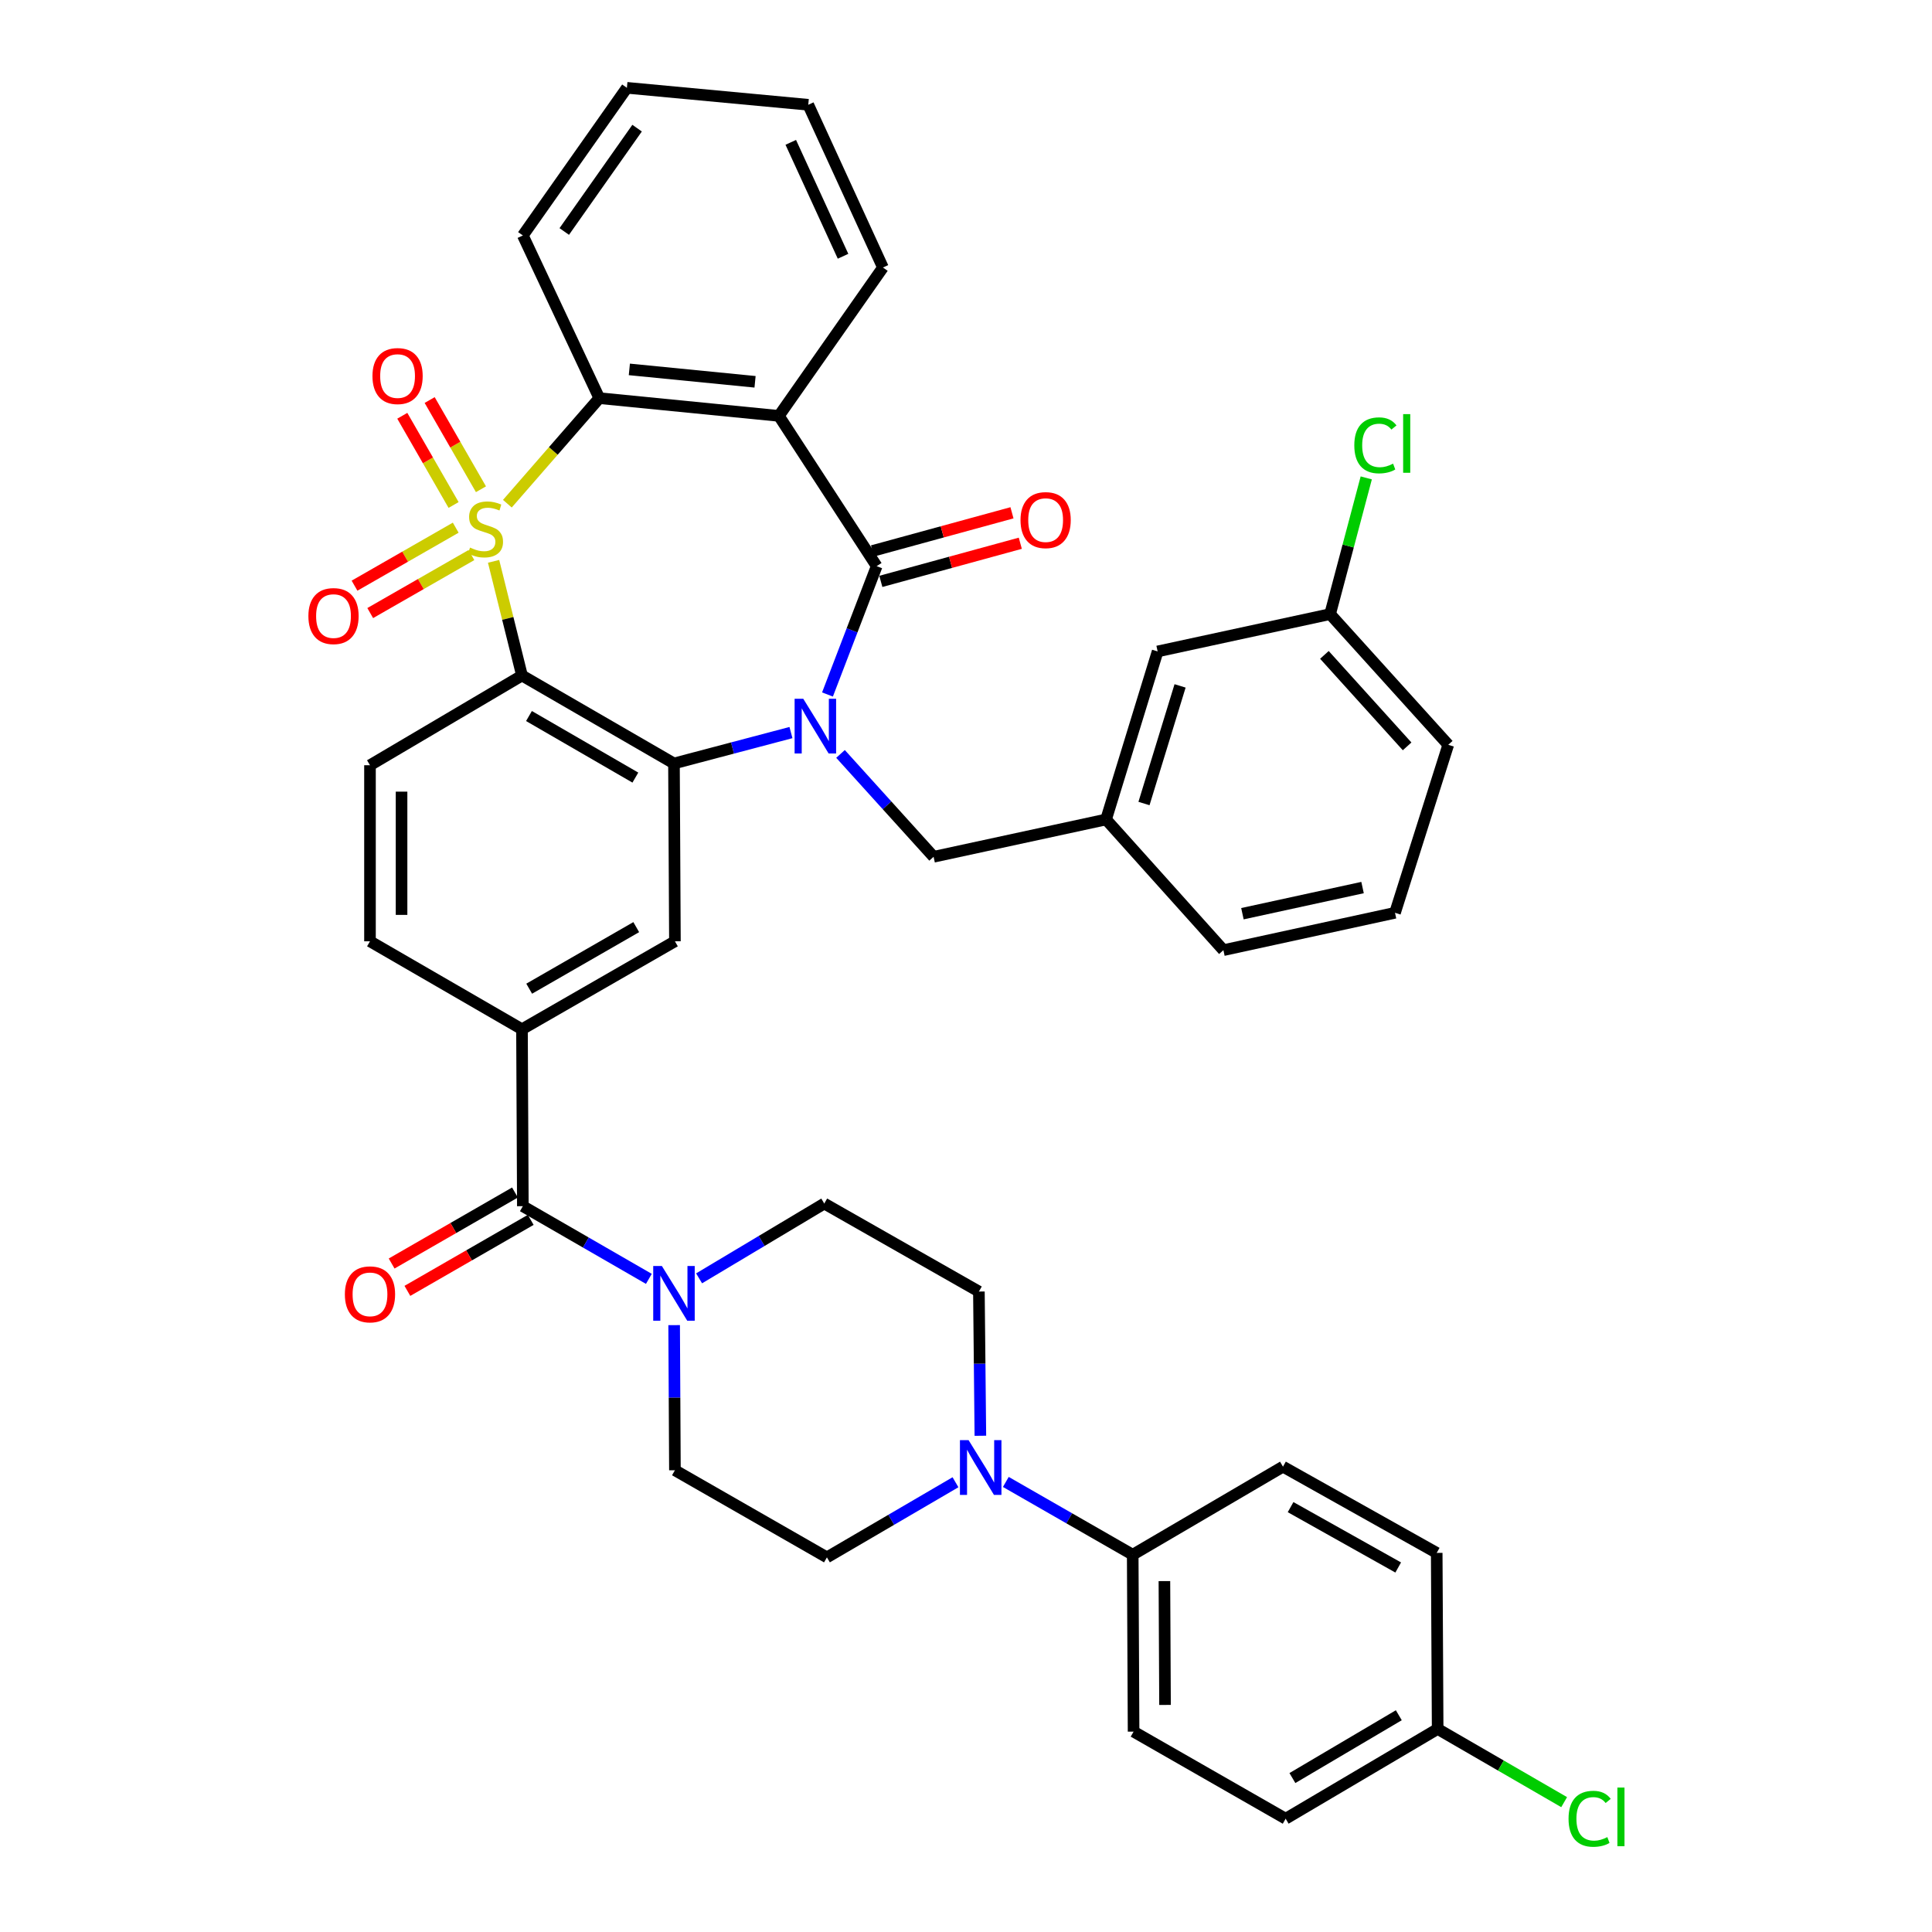 <?xml version='1.0' encoding='iso-8859-1'?>
<svg version='1.1' baseProfile='full'
              xmlns='http://www.w3.org/2000/svg'
                      xmlns:rdkit='http://www.rdkit.org/xml'
                      xmlns:xlink='http://www.w3.org/1999/xlink'
                  xml:space='preserve'
width='1000px' height='1000px' viewBox='0 0 1000 1000'>
<!-- END OF HEADER -->
<rect style='opacity:1.0;fill:#FFFFFF;stroke:none' width='1000' height='1000' x='0' y='0'> </rect>
<path class='bond-1' d='M 255.478,290.546 L 262.829,320.095' style='fill:none;fill-rule:evenodd;stroke:#CCCC00;stroke-width:6px;stroke-linecap:butt;stroke-linejoin:miter;stroke-opacity:1' />
<path class='bond-1' d='M 262.829,320.095 L 270.18,349.644' style='fill:none;fill-rule:evenodd;stroke:#000000;stroke-width:6px;stroke-linecap:butt;stroke-linejoin:miter;stroke-opacity:1' />
<path class='bond-5' d='M 262.612,260.713 L 286.408,233.398' style='fill:none;fill-rule:evenodd;stroke:#CCCC00;stroke-width:6px;stroke-linecap:butt;stroke-linejoin:miter;stroke-opacity:1' />
<path class='bond-5' d='M 286.408,233.398 L 310.203,206.082' style='fill:none;fill-rule:evenodd;stroke:#000000;stroke-width:6px;stroke-linecap:butt;stroke-linejoin:miter;stroke-opacity:1' />
<path class='bond-11' d='M 248.942,253.235 L 235.668,230.148' style='fill:none;fill-rule:evenodd;stroke:#CCCC00;stroke-width:6px;stroke-linecap:butt;stroke-linejoin:miter;stroke-opacity:1' />
<path class='bond-11' d='M 235.668,230.148 L 222.393,207.06' style='fill:none;fill-rule:evenodd;stroke:#FF0000;stroke-width:6px;stroke-linecap:butt;stroke-linejoin:miter;stroke-opacity:1' />
<path class='bond-11' d='M 234.777,261.38 L 221.502,238.292' style='fill:none;fill-rule:evenodd;stroke:#CCCC00;stroke-width:6px;stroke-linecap:butt;stroke-linejoin:miter;stroke-opacity:1' />
<path class='bond-11' d='M 221.502,238.292 L 208.228,215.204' style='fill:none;fill-rule:evenodd;stroke:#FF0000;stroke-width:6px;stroke-linecap:butt;stroke-linejoin:miter;stroke-opacity:1' />
<path class='bond-12' d='M 235.88,273.125 L 209.691,288.136' style='fill:none;fill-rule:evenodd;stroke:#CCCC00;stroke-width:6px;stroke-linecap:butt;stroke-linejoin:miter;stroke-opacity:1' />
<path class='bond-12' d='M 209.691,288.136 L 183.501,303.147' style='fill:none;fill-rule:evenodd;stroke:#FF0000;stroke-width:6px;stroke-linecap:butt;stroke-linejoin:miter;stroke-opacity:1' />
<path class='bond-12' d='M 244.006,287.302 L 217.816,302.313' style='fill:none;fill-rule:evenodd;stroke:#CCCC00;stroke-width:6px;stroke-linecap:butt;stroke-linejoin:miter;stroke-opacity:1' />
<path class='bond-12' d='M 217.816,302.313 L 191.626,317.324' style='fill:none;fill-rule:evenodd;stroke:#FF0000;stroke-width:6px;stroke-linecap:butt;stroke-linejoin:miter;stroke-opacity:1' />
<path class='bond-0' d='M 409.398,379.178 L 379.122,387.173' style='fill:none;fill-rule:evenodd;stroke:#0000FF;stroke-width:6px;stroke-linecap:butt;stroke-linejoin:miter;stroke-opacity:1' />
<path class='bond-0' d='M 379.122,387.173 L 348.847,395.168' style='fill:none;fill-rule:evenodd;stroke:#000000;stroke-width:6px;stroke-linecap:butt;stroke-linejoin:miter;stroke-opacity:1' />
<path class='bond-14' d='M 435.05,390.229 L 459.14,416.85' style='fill:none;fill-rule:evenodd;stroke:#0000FF;stroke-width:6px;stroke-linecap:butt;stroke-linejoin:miter;stroke-opacity:1' />
<path class='bond-14' d='M 459.14,416.85 L 483.231,443.47' style='fill:none;fill-rule:evenodd;stroke:#000000;stroke-width:6px;stroke-linecap:butt;stroke-linejoin:miter;stroke-opacity:1' />
<path class='bond-40' d='M 428.307,359.465 L 441.036,326.255' style='fill:none;fill-rule:evenodd;stroke:#0000FF;stroke-width:6px;stroke-linecap:butt;stroke-linejoin:miter;stroke-opacity:1' />
<path class='bond-40' d='M 441.036,326.255 L 453.765,293.045' style='fill:none;fill-rule:evenodd;stroke:#000000;stroke-width:6px;stroke-linecap:butt;stroke-linejoin:miter;stroke-opacity:1' />
<path class='bond-3' d='M 270.18,349.644 L 348.847,395.168' style='fill:none;fill-rule:evenodd;stroke:#000000;stroke-width:6px;stroke-linecap:butt;stroke-linejoin:miter;stroke-opacity:1' />
<path class='bond-3' d='M 273.796,370.615 L 328.862,402.482' style='fill:none;fill-rule:evenodd;stroke:#000000;stroke-width:6px;stroke-linecap:butt;stroke-linejoin:miter;stroke-opacity:1' />
<path class='bond-13' d='M 270.18,349.644 L 191.505,396.085' style='fill:none;fill-rule:evenodd;stroke:#000000;stroke-width:6px;stroke-linecap:butt;stroke-linejoin:miter;stroke-opacity:1' />
<path class='bond-2' d='M 453.765,293.045 L 403.149,215.26' style='fill:none;fill-rule:evenodd;stroke:#000000;stroke-width:6px;stroke-linecap:butt;stroke-linejoin:miter;stroke-opacity:1' />
<path class='bond-15' d='M 455.92,300.926 L 492.014,291.054' style='fill:none;fill-rule:evenodd;stroke:#000000;stroke-width:6px;stroke-linecap:butt;stroke-linejoin:miter;stroke-opacity:1' />
<path class='bond-15' d='M 492.014,291.054 L 528.107,281.182' style='fill:none;fill-rule:evenodd;stroke:#FF0000;stroke-width:6px;stroke-linecap:butt;stroke-linejoin:miter;stroke-opacity:1' />
<path class='bond-15' d='M 451.61,285.165 L 487.703,275.293' style='fill:none;fill-rule:evenodd;stroke:#000000;stroke-width:6px;stroke-linecap:butt;stroke-linejoin:miter;stroke-opacity:1' />
<path class='bond-15' d='M 487.703,275.293 L 523.796,265.421' style='fill:none;fill-rule:evenodd;stroke:#FF0000;stroke-width:6px;stroke-linecap:butt;stroke-linejoin:miter;stroke-opacity:1' />
<path class='bond-8' d='M 348.847,395.168 L 349.337,487.215' style='fill:none;fill-rule:evenodd;stroke:#000000;stroke-width:6px;stroke-linecap:butt;stroke-linejoin:miter;stroke-opacity:1' />
<path class='bond-4' d='M 403.149,215.26 L 310.203,206.082' style='fill:none;fill-rule:evenodd;stroke:#000000;stroke-width:6px;stroke-linecap:butt;stroke-linejoin:miter;stroke-opacity:1' />
<path class='bond-4' d='M 390.812,197.622 L 325.751,191.198' style='fill:none;fill-rule:evenodd;stroke:#000000;stroke-width:6px;stroke-linecap:butt;stroke-linejoin:miter;stroke-opacity:1' />
<path class='bond-26' d='M 403.149,215.26 L 457.006,138.463' style='fill:none;fill-rule:evenodd;stroke:#000000;stroke-width:6px;stroke-linecap:butt;stroke-linejoin:miter;stroke-opacity:1' />
<path class='bond-32' d='M 310.203,206.082 L 270.625,121.87' style='fill:none;fill-rule:evenodd;stroke:#000000;stroke-width:6px;stroke-linecap:butt;stroke-linejoin:miter;stroke-opacity:1' />
<path class='bond-6' d='M 270.625,624.322 L 270.18,532.739' style='fill:none;fill-rule:evenodd;stroke:#000000;stroke-width:6px;stroke-linecap:butt;stroke-linejoin:miter;stroke-opacity:1' />
<path class='bond-7' d='M 270.625,624.322 L 303.237,643.132' style='fill:none;fill-rule:evenodd;stroke:#000000;stroke-width:6px;stroke-linecap:butt;stroke-linejoin:miter;stroke-opacity:1' />
<path class='bond-7' d='M 303.237,643.132 L 335.849,661.941' style='fill:none;fill-rule:evenodd;stroke:#0000FF;stroke-width:6px;stroke-linecap:butt;stroke-linejoin:miter;stroke-opacity:1' />
<path class='bond-22' d='M 266.549,617.242 L 234.63,635.618' style='fill:none;fill-rule:evenodd;stroke:#000000;stroke-width:6px;stroke-linecap:butt;stroke-linejoin:miter;stroke-opacity:1' />
<path class='bond-22' d='M 234.63,635.618 L 202.711,653.995' style='fill:none;fill-rule:evenodd;stroke:#FF0000;stroke-width:6px;stroke-linecap:butt;stroke-linejoin:miter;stroke-opacity:1' />
<path class='bond-22' d='M 274.701,631.402 L 242.782,649.779' style='fill:none;fill-rule:evenodd;stroke:#000000;stroke-width:6px;stroke-linecap:butt;stroke-linejoin:miter;stroke-opacity:1' />
<path class='bond-22' d='M 242.782,649.779 L 210.864,668.155' style='fill:none;fill-rule:evenodd;stroke:#FF0000;stroke-width:6px;stroke-linecap:butt;stroke-linejoin:miter;stroke-opacity:1' />
<path class='bond-18' d='M 361.852,661.666 L 394.247,642.309' style='fill:none;fill-rule:evenodd;stroke:#0000FF;stroke-width:6px;stroke-linecap:butt;stroke-linejoin:miter;stroke-opacity:1' />
<path class='bond-18' d='M 394.247,642.309 L 426.641,622.951' style='fill:none;fill-rule:evenodd;stroke:#000000;stroke-width:6px;stroke-linecap:butt;stroke-linejoin:miter;stroke-opacity:1' />
<path class='bond-19' d='M 348.935,685.887 L 349.136,723.445' style='fill:none;fill-rule:evenodd;stroke:#0000FF;stroke-width:6px;stroke-linecap:butt;stroke-linejoin:miter;stroke-opacity:1' />
<path class='bond-19' d='M 349.136,723.445 L 349.337,761.003' style='fill:none;fill-rule:evenodd;stroke:#000000;stroke-width:6px;stroke-linecap:butt;stroke-linejoin:miter;stroke-opacity:1' />
<path class='bond-42' d='M 349.337,487.215 L 270.18,532.739' style='fill:none;fill-rule:evenodd;stroke:#000000;stroke-width:6px;stroke-linecap:butt;stroke-linejoin:miter;stroke-opacity:1' />
<path class='bond-42' d='M 329.317,479.879 L 273.908,511.746' style='fill:none;fill-rule:evenodd;stroke:#000000;stroke-width:6px;stroke-linecap:butt;stroke-linejoin:miter;stroke-opacity:1' />
<path class='bond-9' d='M 270.18,532.739 L 191.505,487.215' style='fill:none;fill-rule:evenodd;stroke:#000000;stroke-width:6px;stroke-linecap:butt;stroke-linejoin:miter;stroke-opacity:1' />
<path class='bond-10' d='M 494.56,767.209 L 461.286,786.65' style='fill:none;fill-rule:evenodd;stroke:#0000FF;stroke-width:6px;stroke-linecap:butt;stroke-linejoin:miter;stroke-opacity:1' />
<path class='bond-10' d='M 461.286,786.65 L 428.012,806.091' style='fill:none;fill-rule:evenodd;stroke:#000000;stroke-width:6px;stroke-linecap:butt;stroke-linejoin:miter;stroke-opacity:1' />
<path class='bond-16' d='M 520.612,767.048 L 553.45,785.885' style='fill:none;fill-rule:evenodd;stroke:#0000FF;stroke-width:6px;stroke-linecap:butt;stroke-linejoin:miter;stroke-opacity:1' />
<path class='bond-16' d='M 553.45,785.885 L 586.289,804.721' style='fill:none;fill-rule:evenodd;stroke:#000000;stroke-width:6px;stroke-linecap:butt;stroke-linejoin:miter;stroke-opacity:1' />
<path class='bond-43' d='M 507.437,743.15 L 507.058,705.826' style='fill:none;fill-rule:evenodd;stroke:#0000FF;stroke-width:6px;stroke-linecap:butt;stroke-linejoin:miter;stroke-opacity:1' />
<path class='bond-43' d='M 507.058,705.826 L 506.678,668.503' style='fill:none;fill-rule:evenodd;stroke:#000000;stroke-width:6px;stroke-linecap:butt;stroke-linejoin:miter;stroke-opacity:1' />
<path class='bond-17' d='M 191.505,396.085 L 191.505,487.215' style='fill:none;fill-rule:evenodd;stroke:#000000;stroke-width:6px;stroke-linecap:butt;stroke-linejoin:miter;stroke-opacity:1' />
<path class='bond-17' d='M 207.845,409.754 L 207.845,473.545' style='fill:none;fill-rule:evenodd;stroke:#000000;stroke-width:6px;stroke-linecap:butt;stroke-linejoin:miter;stroke-opacity:1' />
<path class='bond-23' d='M 483.231,443.47 L 572.5,424.153' style='fill:none;fill-rule:evenodd;stroke:#000000;stroke-width:6px;stroke-linecap:butt;stroke-linejoin:miter;stroke-opacity:1' />
<path class='bond-24' d='M 586.289,804.721 L 586.742,896.286' style='fill:none;fill-rule:evenodd;stroke:#000000;stroke-width:6px;stroke-linecap:butt;stroke-linejoin:miter;stroke-opacity:1' />
<path class='bond-24' d='M 602.696,818.375 L 603.014,882.47' style='fill:none;fill-rule:evenodd;stroke:#000000;stroke-width:6px;stroke-linecap:butt;stroke-linejoin:miter;stroke-opacity:1' />
<path class='bond-25' d='M 586.289,804.721 L 664.065,759.142' style='fill:none;fill-rule:evenodd;stroke:#000000;stroke-width:6px;stroke-linecap:butt;stroke-linejoin:miter;stroke-opacity:1' />
<path class='bond-21' d='M 426.641,622.951 L 506.678,668.503' style='fill:none;fill-rule:evenodd;stroke:#000000;stroke-width:6px;stroke-linecap:butt;stroke-linejoin:miter;stroke-opacity:1' />
<path class='bond-20' d='M 349.337,761.003 L 428.012,806.091' style='fill:none;fill-rule:evenodd;stroke:#000000;stroke-width:6px;stroke-linecap:butt;stroke-linejoin:miter;stroke-opacity:1' />
<path class='bond-27' d='M 572.5,424.153 L 599.188,337.18' style='fill:none;fill-rule:evenodd;stroke:#000000;stroke-width:6px;stroke-linecap:butt;stroke-linejoin:miter;stroke-opacity:1' />
<path class='bond-27' d='M 592.124,415.9 L 610.805,355.02' style='fill:none;fill-rule:evenodd;stroke:#000000;stroke-width:6px;stroke-linecap:butt;stroke-linejoin:miter;stroke-opacity:1' />
<path class='bond-36' d='M 572.5,424.153 L 633.229,491.799' style='fill:none;fill-rule:evenodd;stroke:#000000;stroke-width:6px;stroke-linecap:butt;stroke-linejoin:miter;stroke-opacity:1' />
<path class='bond-31' d='M 586.742,896.286 L 665.454,941.356' style='fill:none;fill-rule:evenodd;stroke:#000000;stroke-width:6px;stroke-linecap:butt;stroke-linejoin:miter;stroke-opacity:1' />
<path class='bond-30' d='M 664.065,759.142 L 743.639,803.777' style='fill:none;fill-rule:evenodd;stroke:#000000;stroke-width:6px;stroke-linecap:butt;stroke-linejoin:miter;stroke-opacity:1' />
<path class='bond-30' d='M 668.008,780.088 L 723.71,811.332' style='fill:none;fill-rule:evenodd;stroke:#000000;stroke-width:6px;stroke-linecap:butt;stroke-linejoin:miter;stroke-opacity:1' />
<path class='bond-41' d='M 457.006,138.463 L 418.353,54.233' style='fill:none;fill-rule:evenodd;stroke:#000000;stroke-width:6px;stroke-linecap:butt;stroke-linejoin:miter;stroke-opacity:1' />
<path class='bond-41' d='M 436.357,132.643 L 409.301,73.682' style='fill:none;fill-rule:evenodd;stroke:#000000;stroke-width:6px;stroke-linecap:butt;stroke-linejoin:miter;stroke-opacity:1' />
<path class='bond-29' d='M 599.188,337.18 L 688.457,317.863' style='fill:none;fill-rule:evenodd;stroke:#000000;stroke-width:6px;stroke-linecap:butt;stroke-linejoin:miter;stroke-opacity:1' />
<path class='bond-28' d='M 744.129,894.906 L 743.639,803.777' style='fill:none;fill-rule:evenodd;stroke:#000000;stroke-width:6px;stroke-linecap:butt;stroke-linejoin:miter;stroke-opacity:1' />
<path class='bond-33' d='M 744.129,894.906 L 776.866,913.847' style='fill:none;fill-rule:evenodd;stroke:#000000;stroke-width:6px;stroke-linecap:butt;stroke-linejoin:miter;stroke-opacity:1' />
<path class='bond-33' d='M 776.866,913.847 L 809.603,932.789' style='fill:none;fill-rule:evenodd;stroke:#00CC00;stroke-width:6px;stroke-linecap:butt;stroke-linejoin:miter;stroke-opacity:1' />
<path class='bond-45' d='M 744.129,894.906 L 665.454,941.356' style='fill:none;fill-rule:evenodd;stroke:#000000;stroke-width:6px;stroke-linecap:butt;stroke-linejoin:miter;stroke-opacity:1' />
<path class='bond-45' d='M 724.021,887.804 L 668.948,920.318' style='fill:none;fill-rule:evenodd;stroke:#000000;stroke-width:6px;stroke-linecap:butt;stroke-linejoin:miter;stroke-opacity:1' />
<path class='bond-34' d='M 688.457,317.863 L 697.815,282.609' style='fill:none;fill-rule:evenodd;stroke:#000000;stroke-width:6px;stroke-linecap:butt;stroke-linejoin:miter;stroke-opacity:1' />
<path class='bond-34' d='M 697.815,282.609 L 707.173,247.354' style='fill:none;fill-rule:evenodd;stroke:#00CC00;stroke-width:6px;stroke-linecap:butt;stroke-linejoin:miter;stroke-opacity:1' />
<path class='bond-44' d='M 688.457,317.863 L 749.612,385.509' style='fill:none;fill-rule:evenodd;stroke:#000000;stroke-width:6px;stroke-linecap:butt;stroke-linejoin:miter;stroke-opacity:1' />
<path class='bond-44' d='M 685.509,338.968 L 728.318,386.32' style='fill:none;fill-rule:evenodd;stroke:#000000;stroke-width:6px;stroke-linecap:butt;stroke-linejoin:miter;stroke-opacity:1' />
<path class='bond-39' d='M 270.625,121.87 L 324.482,45.455' style='fill:none;fill-rule:evenodd;stroke:#000000;stroke-width:6px;stroke-linecap:butt;stroke-linejoin:miter;stroke-opacity:1' />
<path class='bond-39' d='M 292.059,119.82 L 329.759,66.33' style='fill:none;fill-rule:evenodd;stroke:#000000;stroke-width:6px;stroke-linecap:butt;stroke-linejoin:miter;stroke-opacity:1' />
<path class='bond-35' d='M 722.053,472.463 L 633.229,491.799' style='fill:none;fill-rule:evenodd;stroke:#000000;stroke-width:6px;stroke-linecap:butt;stroke-linejoin:miter;stroke-opacity:1' />
<path class='bond-35' d='M 705.254,459.398 L 643.077,472.933' style='fill:none;fill-rule:evenodd;stroke:#000000;stroke-width:6px;stroke-linecap:butt;stroke-linejoin:miter;stroke-opacity:1' />
<path class='bond-37' d='M 722.053,472.463 L 749.612,385.509' style='fill:none;fill-rule:evenodd;stroke:#000000;stroke-width:6px;stroke-linecap:butt;stroke-linejoin:miter;stroke-opacity:1' />
<path class='bond-38' d='M 418.353,54.233 L 324.482,45.455' style='fill:none;fill-rule:evenodd;stroke:#000000;stroke-width:6px;stroke-linecap:butt;stroke-linejoin:miter;stroke-opacity:1' />
<path  class='atom-0' d='M 243.29 283.43
Q 243.61 283.55, 244.93 284.11
Q 246.25 284.67, 247.69 285.03
Q 249.17 285.35, 250.61 285.35
Q 253.29 285.35, 254.85 284.07
Q 256.41 282.75, 256.41 280.47
Q 256.41 278.91, 255.61 277.95
Q 254.85 276.99, 253.65 276.47
Q 252.45 275.95, 250.45 275.35
Q 247.93 274.59, 246.41 273.87
Q 244.93 273.15, 243.85 271.63
Q 242.81 270.11, 242.81 267.55
Q 242.81 263.99, 245.21 261.79
Q 247.65 259.59, 252.45 259.59
Q 255.73 259.59, 259.45 261.15
L 258.53 264.23
Q 255.13 262.83, 252.57 262.83
Q 249.81 262.83, 248.29 263.99
Q 246.77 265.11, 246.81 267.07
Q 246.81 268.59, 247.57 269.51
Q 248.37 270.43, 249.49 270.95
Q 250.65 271.47, 252.57 272.07
Q 255.13 272.87, 256.65 273.67
Q 258.17 274.47, 259.25 276.11
Q 260.37 277.71, 260.37 280.47
Q 260.37 284.39, 257.73 286.51
Q 255.13 288.59, 250.77 288.59
Q 248.25 288.59, 246.33 288.03
Q 244.45 287.51, 242.21 286.59
L 243.29 283.43
' fill='#CCCC00'/>
<path  class='atom-1' d='M 415.77 361.682
L 425.05 376.682
Q 425.97 378.162, 427.45 380.842
Q 428.93 383.522, 429.01 383.682
L 429.01 361.682
L 432.77 361.682
L 432.77 390.002
L 428.89 390.002
L 418.93 373.602
Q 417.77 371.682, 416.53 369.482
Q 415.33 367.282, 414.97 366.602
L 414.97 390.002
L 411.29 390.002
L 411.29 361.682
L 415.77 361.682
' fill='#0000FF'/>
<path  class='atom-8' d='M 342.587 655.278
L 351.867 670.278
Q 352.787 671.758, 354.267 674.438
Q 355.747 677.118, 355.827 677.278
L 355.827 655.278
L 359.587 655.278
L 359.587 683.598
L 355.707 683.598
L 345.747 667.198
Q 344.587 665.278, 343.347 663.078
Q 342.147 660.878, 341.787 660.198
L 341.787 683.598
L 338.107 683.598
L 338.107 655.278
L 342.587 655.278
' fill='#0000FF'/>
<path  class='atom-11' d='M 501.344 745.427
L 510.624 760.427
Q 511.544 761.907, 513.024 764.587
Q 514.504 767.267, 514.584 767.427
L 514.584 745.427
L 518.344 745.427
L 518.344 773.747
L 514.464 773.747
L 504.504 757.347
Q 503.344 755.427, 502.104 753.227
Q 500.904 751.027, 500.544 750.347
L 500.544 773.747
L 496.864 773.747
L 496.864 745.427
L 501.344 745.427
' fill='#0000FF'/>
<path  class='atom-12' d='M 192.784 194.643
Q 192.784 187.843, 196.144 184.043
Q 199.504 180.243, 205.784 180.243
Q 212.064 180.243, 215.424 184.043
Q 218.784 187.843, 218.784 194.643
Q 218.784 201.523, 215.384 205.443
Q 211.984 209.323, 205.784 209.323
Q 199.544 209.323, 196.144 205.443
Q 192.784 201.563, 192.784 194.643
M 205.784 206.123
Q 210.104 206.123, 212.424 203.243
Q 214.784 200.323, 214.784 194.643
Q 214.784 189.083, 212.424 186.283
Q 210.104 183.443, 205.784 183.443
Q 201.464 183.443, 199.104 186.243
Q 196.784 189.043, 196.784 194.643
Q 196.784 200.363, 199.104 203.243
Q 201.464 206.123, 205.784 206.123
' fill='#FF0000'/>
<path  class='atom-13' d='M 159.624 318.878
Q 159.624 312.078, 162.984 308.278
Q 166.344 304.478, 172.624 304.478
Q 178.904 304.478, 182.264 308.278
Q 185.624 312.078, 185.624 318.878
Q 185.624 325.758, 182.224 329.678
Q 178.824 333.558, 172.624 333.558
Q 166.384 333.558, 162.984 329.678
Q 159.624 325.798, 159.624 318.878
M 172.624 330.358
Q 176.944 330.358, 179.264 327.478
Q 181.624 324.558, 181.624 318.878
Q 181.624 313.318, 179.264 310.518
Q 176.944 307.678, 172.624 307.678
Q 168.304 307.678, 165.944 310.478
Q 163.624 313.278, 163.624 318.878
Q 163.624 324.598, 165.944 327.478
Q 168.304 330.358, 172.624 330.358
' fill='#FF0000'/>
<path  class='atom-16' d='M 528.218 269.206
Q 528.218 262.406, 531.578 258.606
Q 534.938 254.806, 541.218 254.806
Q 547.498 254.806, 550.858 258.606
Q 554.218 262.406, 554.218 269.206
Q 554.218 276.086, 550.818 280.006
Q 547.418 283.886, 541.218 283.886
Q 534.978 283.886, 531.578 280.006
Q 528.218 276.126, 528.218 269.206
M 541.218 280.686
Q 545.538 280.686, 547.858 277.806
Q 550.218 274.886, 550.218 269.206
Q 550.218 263.646, 547.858 260.846
Q 545.538 258.006, 541.218 258.006
Q 536.898 258.006, 534.538 260.806
Q 532.218 263.606, 532.218 269.206
Q 532.218 274.926, 534.538 277.806
Q 536.898 280.686, 541.218 280.686
' fill='#FF0000'/>
<path  class='atom-23' d='M 178.505 669.953
Q 178.505 663.153, 181.865 659.353
Q 185.225 655.553, 191.505 655.553
Q 197.785 655.553, 201.145 659.353
Q 204.505 663.153, 204.505 669.953
Q 204.505 676.833, 201.105 680.753
Q 197.705 684.633, 191.505 684.633
Q 185.265 684.633, 181.865 680.753
Q 178.505 676.873, 178.505 669.953
M 191.505 681.433
Q 195.825 681.433, 198.145 678.553
Q 200.505 675.633, 200.505 669.953
Q 200.505 664.393, 198.145 661.593
Q 195.825 658.753, 191.505 658.753
Q 187.185 658.753, 184.825 661.553
Q 182.505 664.353, 182.505 669.953
Q 182.505 675.673, 184.825 678.553
Q 187.185 681.433, 191.505 681.433
' fill='#FF0000'/>
<path  class='atom-34' d='M 811.876 941.401
Q 811.876 934.361, 815.156 930.681
Q 818.476 926.961, 824.756 926.961
Q 830.596 926.961, 833.716 931.081
L 831.076 933.241
Q 828.796 930.241, 824.756 930.241
Q 820.476 930.241, 818.196 933.121
Q 815.956 935.961, 815.956 941.401
Q 815.956 947.001, 818.276 949.881
Q 820.636 952.761, 825.196 952.761
Q 828.316 952.761, 831.956 950.881
L 833.076 953.881
Q 831.596 954.841, 829.356 955.401
Q 827.116 955.961, 824.636 955.961
Q 818.476 955.961, 815.156 952.201
Q 811.876 948.441, 811.876 941.401
' fill='#00CC00'/>
<path  class='atom-34' d='M 837.156 925.241
L 840.836 925.241
L 840.836 955.601
L 837.156 955.601
L 837.156 925.241
' fill='#00CC00'/>
<path  class='atom-35' d='M 700.984 230.51
Q 700.984 223.47, 704.264 219.79
Q 707.584 216.07, 713.864 216.07
Q 719.704 216.07, 722.824 220.19
L 720.184 222.35
Q 717.904 219.35, 713.864 219.35
Q 709.584 219.35, 707.304 222.23
Q 705.064 225.07, 705.064 230.51
Q 705.064 236.11, 707.384 238.99
Q 709.744 241.87, 714.304 241.87
Q 717.424 241.87, 721.064 239.99
L 722.184 242.99
Q 720.704 243.95, 718.464 244.51
Q 716.224 245.07, 713.744 245.07
Q 707.584 245.07, 704.264 241.31
Q 700.984 237.55, 700.984 230.51
' fill='#00CC00'/>
<path  class='atom-35' d='M 726.264 214.35
L 729.944 214.35
L 729.944 244.71
L 726.264 244.71
L 726.264 214.35
' fill='#00CC00'/>
</svg>
